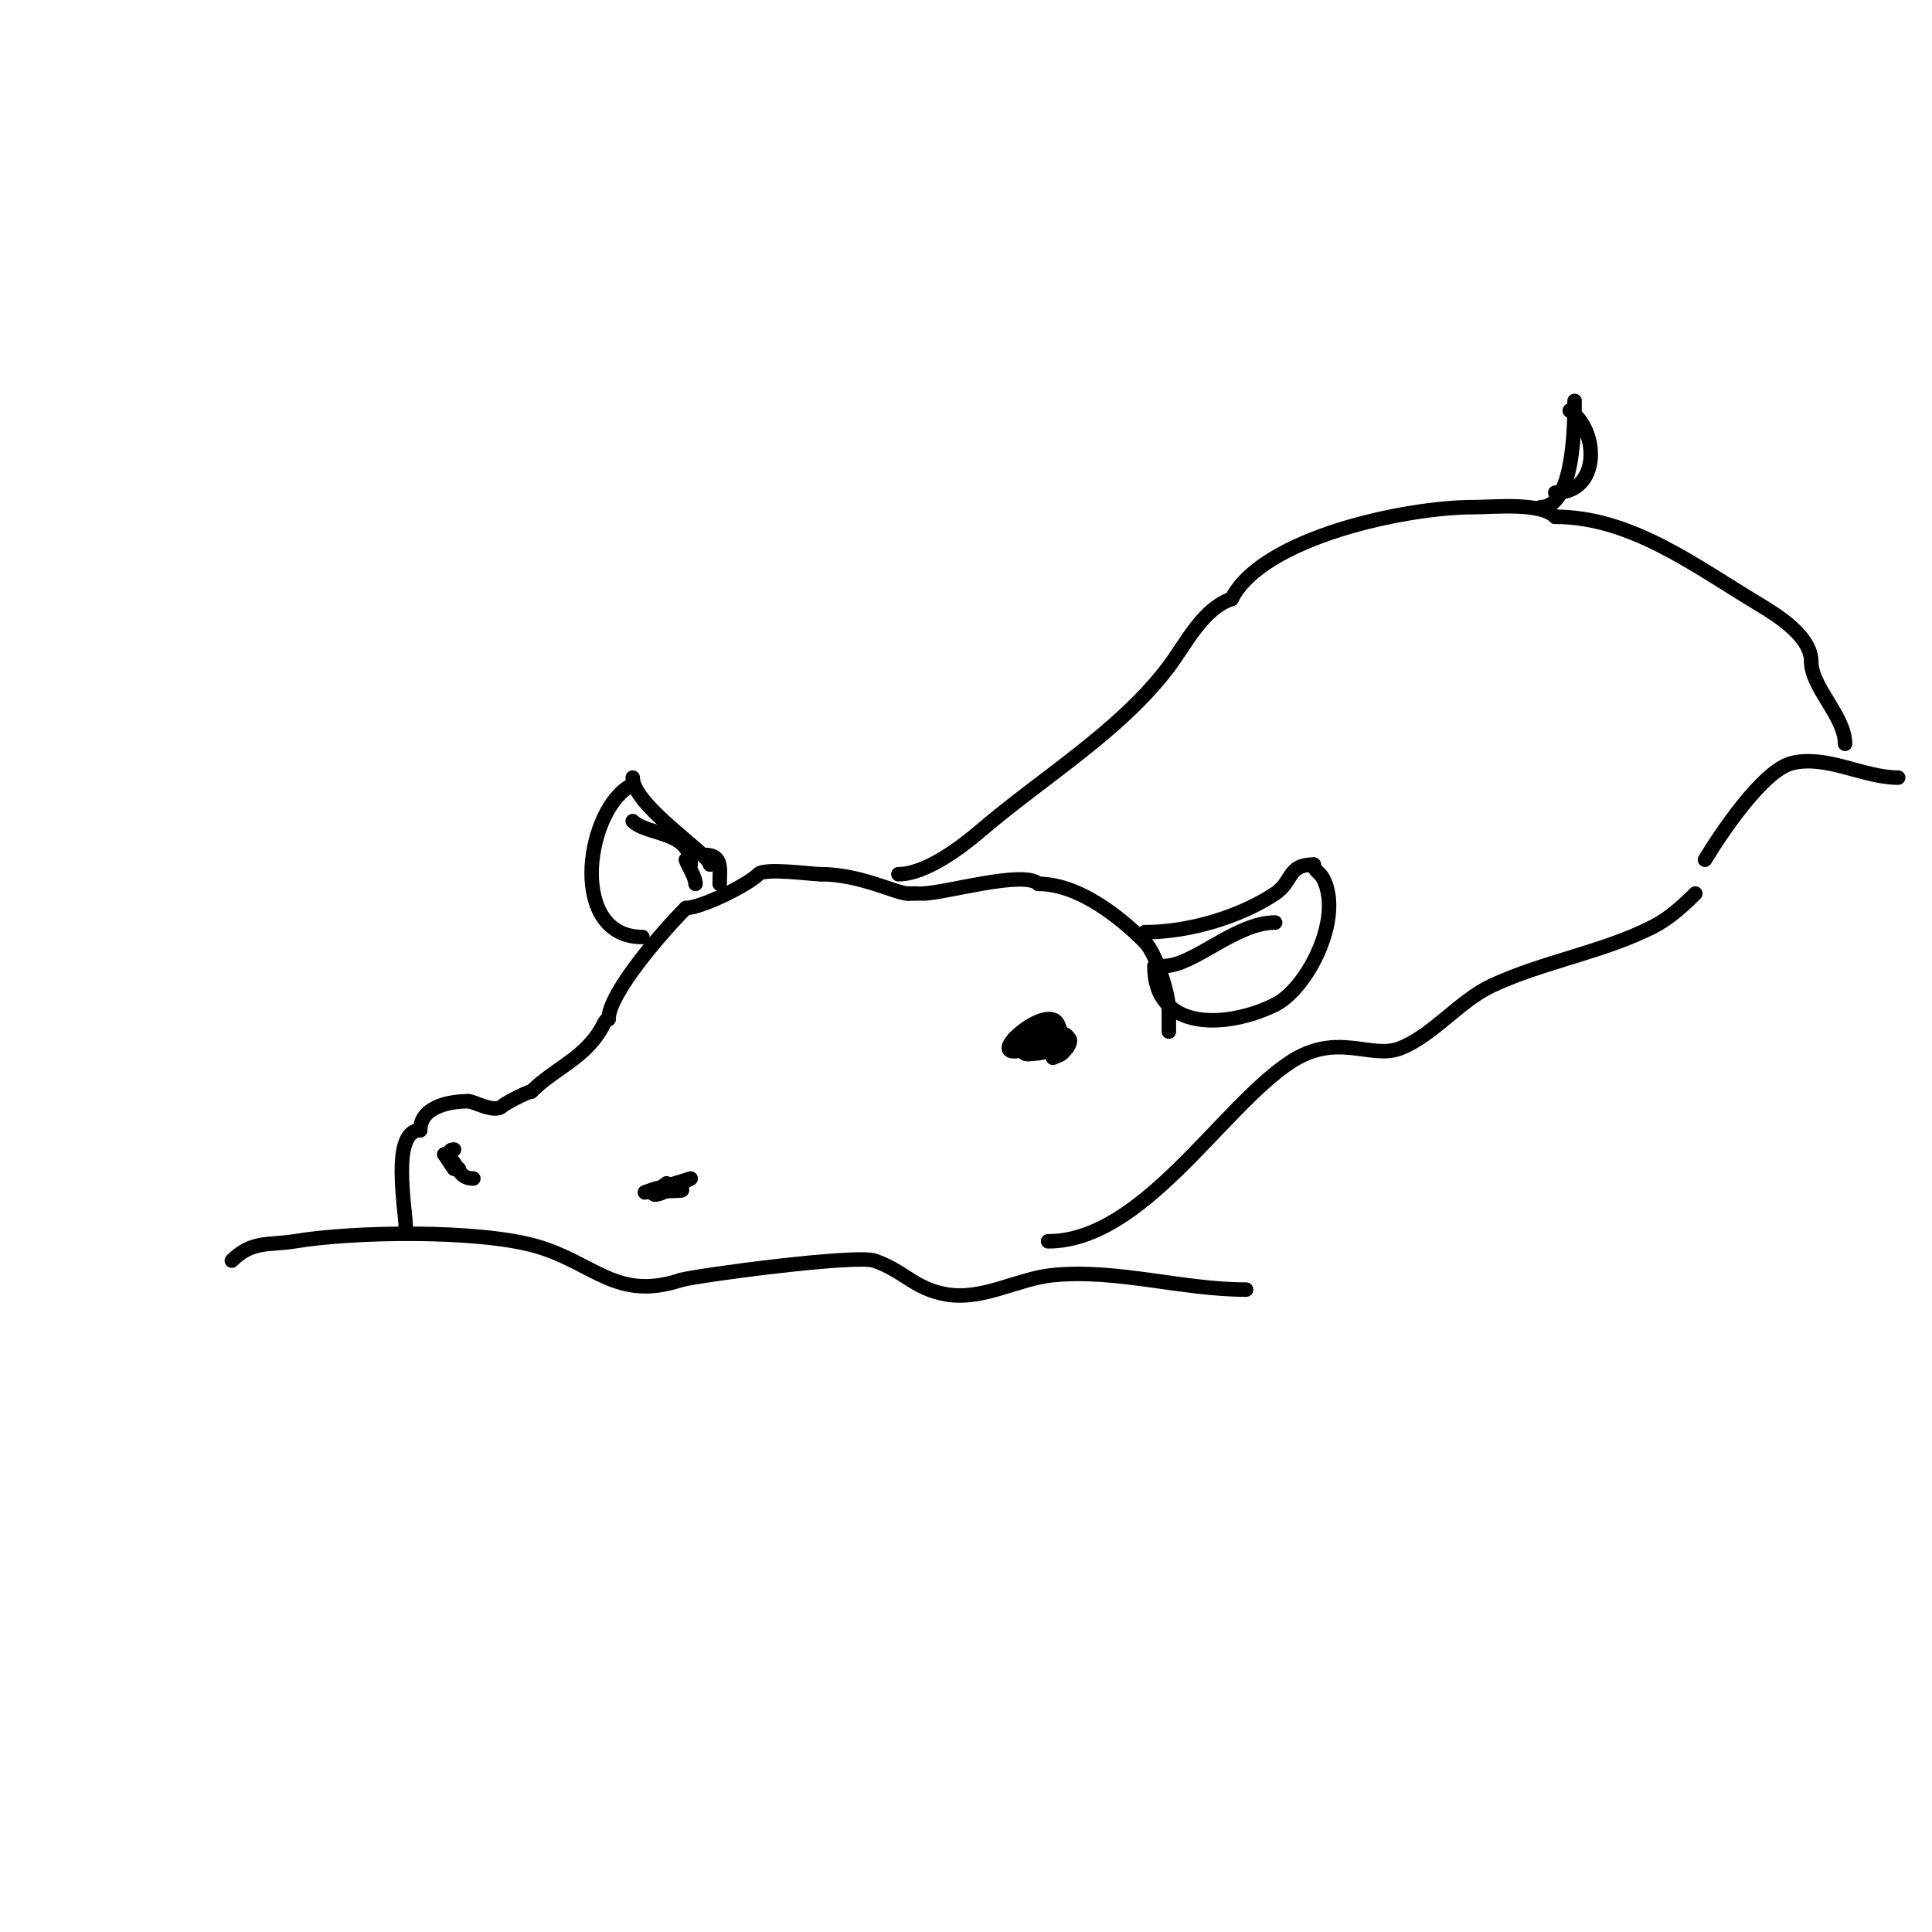 <svg viewBox='0 0 400 400' version='1.1' xmlns='http://www.w3.org/2000/svg' xmlns:xlink='http://www.w3.org/1999/xlink'><g fill='none' stroke='#000000' stroke-width='3' stroke-linecap='round' stroke-linejoin='round'><path d='M84,254c0,-3.462 -3.143,-20 3,-20'/><path d='M87,234c0,-4.567 5.403,-6 10,-6'/><path d='M97,228c1.078,0 5.444,2.556 7,1c0.548,-0.548 5.231,-3 6,-3'/><path d='M110,226c5.05,-5.05 11.484,-6.968 15,-14c0.211,-0.422 0.529,-1 1,-1'/><path d='M126,211c0,-5.456 11.536,-18.536 16,-23'/><path d='M142,188c3.055,0 12.626,-4.626 15,-7c1.376,-1.376 10.962,0 13,0'/><path d='M170,181c8.075,0 15.568,4 18,4'/><path d='M188,185c0.667,0 1.333,0 2,0'/><path d='M191,185c4.405,0 21.068,-4.932 24,-2'/><path d='M215,183c8.438,0 17.021,7.021 22,12'/><path d='M237,195c2.428,2.428 5,10.971 5,14'/><path d='M242,209c0,0.906 0,6.337 0,4'/><path d='M237,193c9.165,0 19.733,-3.155 27,-8c3.725,-2.483 2.499,-6 8,-6'/><path d='M272,179c0,1.338 1.23,1.46 2,3c4.113,8.227 -3.39,22.695 -10,26'/><path d='M264,208c-9.704,4.852 -25,5.76 -25,-8'/><path d='M241,200c6.14,0 14.81,-9 23,-9'/><path d='M147,179c0,-2.035 -16,-12.238 -16,-18'/><path d='M130,163c-8.959,5.973 -12.064,31 3,31'/><path d='M131,170c2.991,2.991 12,1.971 12,9'/><path d='M94,238c-2.373,0 -0.21,4 1,4'/><path d='M92,239c0.667,1 1.333,2 2,3'/><path d='M92,239c3.153,1.576 2.428,5 6,5'/><path d='M136,246c-8.43,2.81 7,-2 7,-2c0,0 -5.556,2.852 -6,3c-4.227,1.409 1.416,-2 3,-2'/><path d='M140,245c-1.606,0.803 -5,2 -5,2c0,0 2.59,-1.59 3,-2'/><path d='M140,245c2.434,2.434 1.465,0.922 -5,2'/><path d='M142,178c0.468,1.403 2,3.575 2,5'/><path d='M146,177c3.7,0 3,3.041 3,6'/><path d='M210,215c2.527,0 5.877,-1 9,-1'/><path d='M217,215c0,-1.972 4.578,-1.157 4,0c-0.967,1.933 -3.91,1.09 -5,0'/><path d='M213,217c-11.227,3.742 3.627,-9.747 6,-5c3.313,6.626 -9.759,8.277 -8,3c1.423,-4.27 10.893,-4.786 8,1'/><path d='M219,216c-0.656,0.656 -5.979,3.021 -7,2c-2.876,-2.876 14.665,-6.665 8,0c-0.527,0.527 -1.333,0.667 -2,1'/><path d='M48,261c4.222,-4.222 7.845,-3.141 13,-4c12.36,-2.06 38.047,-2.415 50,1c12.021,3.435 16.609,11.464 30,7'/><path d='M141,265c4.48,-1.12 36.183,-5.272 40,-4c6.058,2.019 8.316,5.886 15,7c7.563,1.26 14.659,-3.266 22,-4c13.117,-1.312 26.738,3 40,3'/><path d='M258,267'/><path d='M251,224'/><path d='M186,181c5.604,0 12.987,-5.56 17,-9c12.798,-10.97 29.014,-20.685 39,-34c3.501,-4.668 7.048,-12.016 13,-14'/><path d='M255,124c6.382,-12.763 36.245,-19 50,-19c4.474,0 13.932,-1.068 17,2'/><path d='M322,107c15.688,0 28.91,10.146 42,18c4.062,2.437 11,6.746 11,12'/><path d='M375,137c0,5.312 7,11.297 7,17'/><path d='M217,257c19.516,0 35.672,-27.448 50,-37c9.886,-6.591 16.801,-0.52 23,-3c6.829,-2.732 12.213,-9.868 19,-13c10.748,-4.96 22.602,-6.801 33,-12'/><path d='M342,192c3.399,-1.7 6.313,-4.313 9,-7'/><path d='M353,178c2.776,-4.627 11.827,-18.457 18,-20c7.122,-1.781 14.825,3 22,3'/><path d='M319,105c6.937,0 7,-17.289 7,-22'/><path d='M325,85c6.015,4.01 6.482,17 -3,17'/></g>
</svg>